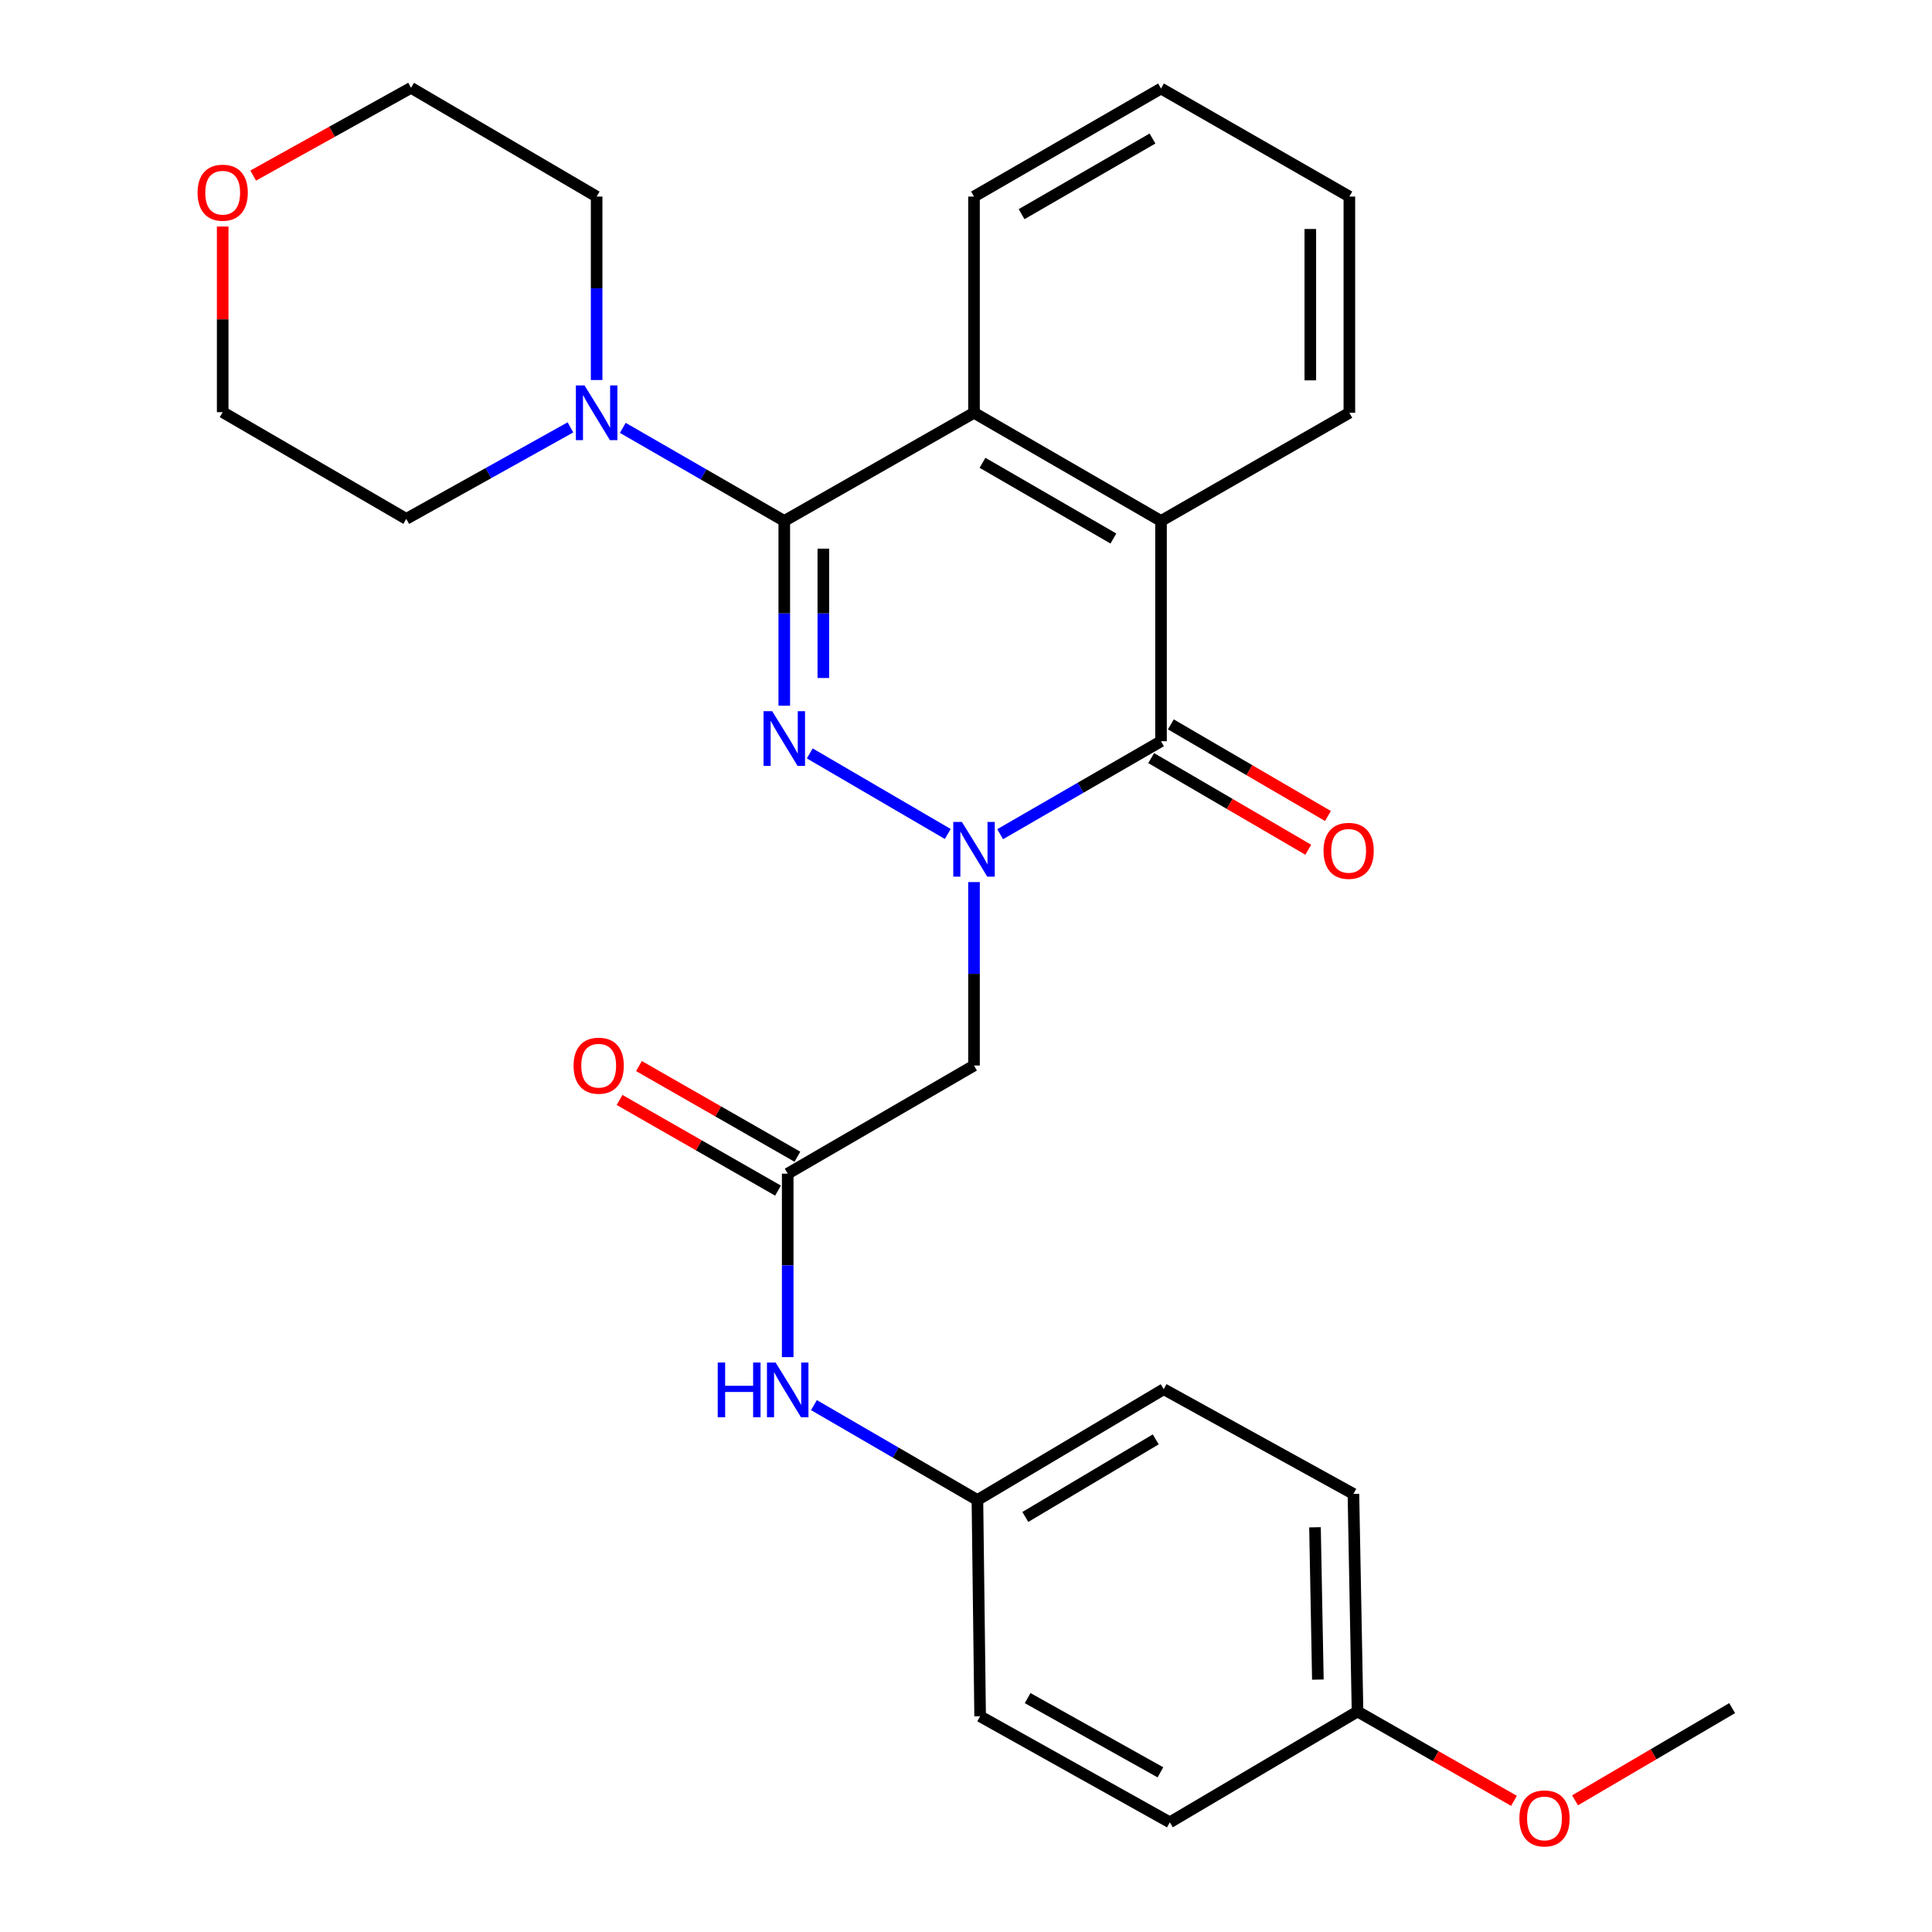 <?xml version='1.0' encoding='iso-8859-1'?>
<svg version='1.1' baseProfile='full'
              xmlns='http://www.w3.org/2000/svg'
                      xmlns:rdkit='http://www.rdkit.org/xml'
                      xmlns:xlink='http://www.w3.org/1999/xlink'
                  xml:space='preserve'
width='1000px' height='1000px' viewBox='0 0 1000 1000'>
<!-- END OF HEADER -->
<rect style='opacity:1.0;fill:#FFFFFF;stroke:none' width='1000' height='1000' x='0' y='0'> </rect>
<path class='bond-0' d='M 490.562,431.672 L 419.132,389.962' style='fill:none;fill-rule:evenodd;stroke:#0000FF;stroke-width:6px;stroke-linecap:butt;stroke-linejoin:miter;stroke-opacity:1' />
<path class='bond-2' d='M 517.68,431.781 L 559.307,407.723' style='fill:none;fill-rule:evenodd;stroke:#0000FF;stroke-width:6px;stroke-linecap:butt;stroke-linejoin:miter;stroke-opacity:1' />
<path class='bond-2' d='M 559.307,407.723 L 600.934,383.664' style='fill:none;fill-rule:evenodd;stroke:#000000;stroke-width:6px;stroke-linecap:butt;stroke-linejoin:miter;stroke-opacity:1' />
<path class='bond-5' d='M 504.145,456.562 L 504.145,504.039' style='fill:none;fill-rule:evenodd;stroke:#0000FF;stroke-width:6px;stroke-linecap:butt;stroke-linejoin:miter;stroke-opacity:1' />
<path class='bond-5' d='M 504.145,504.039 L 504.145,551.517' style='fill:none;fill-rule:evenodd;stroke:#000000;stroke-width:6px;stroke-linecap:butt;stroke-linejoin:miter;stroke-opacity:1' />
<path class='bond-1' d='M 405.942,365.285 L 405.942,317.462' style='fill:none;fill-rule:evenodd;stroke:#0000FF;stroke-width:6px;stroke-linecap:butt;stroke-linejoin:miter;stroke-opacity:1' />
<path class='bond-1' d='M 405.942,317.462 L 405.942,269.64' style='fill:none;fill-rule:evenodd;stroke:#000000;stroke-width:6px;stroke-linecap:butt;stroke-linejoin:miter;stroke-opacity:1' />
<path class='bond-1' d='M 426.153,350.938 L 426.153,317.462' style='fill:none;fill-rule:evenodd;stroke:#0000FF;stroke-width:6px;stroke-linecap:butt;stroke-linejoin:miter;stroke-opacity:1' />
<path class='bond-1' d='M 426.153,317.462 L 426.153,283.987' style='fill:none;fill-rule:evenodd;stroke:#000000;stroke-width:6px;stroke-linecap:butt;stroke-linejoin:miter;stroke-opacity:1' />
<path class='bond-6' d='M 405.942,269.64 L 364.151,245.551' style='fill:none;fill-rule:evenodd;stroke:#000000;stroke-width:6px;stroke-linecap:butt;stroke-linejoin:miter;stroke-opacity:1' />
<path class='bond-6' d='M 364.151,245.551 L 322.359,221.462' style='fill:none;fill-rule:evenodd;stroke:#0000FF;stroke-width:6px;stroke-linecap:butt;stroke-linejoin:miter;stroke-opacity:1' />
<path class='bond-28' d='M 405.942,269.64 L 504.145,213.655' style='fill:none;fill-rule:evenodd;stroke:#000000;stroke-width:6px;stroke-linecap:butt;stroke-linejoin:miter;stroke-opacity:1' />
<path class='bond-4' d='M 600.934,383.664 L 600.934,269.64' style='fill:none;fill-rule:evenodd;stroke:#000000;stroke-width:6px;stroke-linecap:butt;stroke-linejoin:miter;stroke-opacity:1' />
<path class='bond-9' d='M 595.842,392.393 L 636.5,416.106' style='fill:none;fill-rule:evenodd;stroke:#000000;stroke-width:6px;stroke-linecap:butt;stroke-linejoin:miter;stroke-opacity:1' />
<path class='bond-9' d='M 636.5,416.106 L 677.157,439.819' style='fill:none;fill-rule:evenodd;stroke:#FF0000;stroke-width:6px;stroke-linecap:butt;stroke-linejoin:miter;stroke-opacity:1' />
<path class='bond-9' d='M 606.025,374.935 L 646.682,398.647' style='fill:none;fill-rule:evenodd;stroke:#000000;stroke-width:6px;stroke-linecap:butt;stroke-linejoin:miter;stroke-opacity:1' />
<path class='bond-9' d='M 646.682,398.647 L 687.339,422.36' style='fill:none;fill-rule:evenodd;stroke:#FF0000;stroke-width:6px;stroke-linecap:butt;stroke-linejoin:miter;stroke-opacity:1' />
<path class='bond-3' d='M 504.145,213.655 L 600.934,269.64' style='fill:none;fill-rule:evenodd;stroke:#000000;stroke-width:6px;stroke-linecap:butt;stroke-linejoin:miter;stroke-opacity:1' />
<path class='bond-3' d='M 508.544,239.548 L 576.296,278.737' style='fill:none;fill-rule:evenodd;stroke:#000000;stroke-width:6px;stroke-linecap:butt;stroke-linejoin:miter;stroke-opacity:1' />
<path class='bond-14' d='M 504.145,213.655 L 504.145,101.742' style='fill:none;fill-rule:evenodd;stroke:#000000;stroke-width:6px;stroke-linecap:butt;stroke-linejoin:miter;stroke-opacity:1' />
<path class='bond-17' d='M 600.934,269.64 L 698.43,213.655' style='fill:none;fill-rule:evenodd;stroke:#000000;stroke-width:6px;stroke-linecap:butt;stroke-linejoin:miter;stroke-opacity:1' />
<path class='bond-7' d='M 504.145,551.517 L 407.716,607.49' style='fill:none;fill-rule:evenodd;stroke:#000000;stroke-width:6px;stroke-linecap:butt;stroke-linejoin:miter;stroke-opacity:1' />
<path class='bond-20' d='M 295.257,221.213 L 252.772,244.893' style='fill:none;fill-rule:evenodd;stroke:#0000FF;stroke-width:6px;stroke-linecap:butt;stroke-linejoin:miter;stroke-opacity:1' />
<path class='bond-20' d='M 252.772,244.893 L 210.288,268.573' style='fill:none;fill-rule:evenodd;stroke:#000000;stroke-width:6px;stroke-linecap:butt;stroke-linejoin:miter;stroke-opacity:1' />
<path class='bond-21' d='M 308.817,196.698 L 308.817,149.22' style='fill:none;fill-rule:evenodd;stroke:#0000FF;stroke-width:6px;stroke-linecap:butt;stroke-linejoin:miter;stroke-opacity:1' />
<path class='bond-21' d='M 308.817,149.22 L 308.817,101.742' style='fill:none;fill-rule:evenodd;stroke:#000000;stroke-width:6px;stroke-linecap:butt;stroke-linejoin:miter;stroke-opacity:1' />
<path class='bond-8' d='M 407.716,607.49 L 407.716,654.968' style='fill:none;fill-rule:evenodd;stroke:#000000;stroke-width:6px;stroke-linecap:butt;stroke-linejoin:miter;stroke-opacity:1' />
<path class='bond-8' d='M 407.716,654.968 L 407.716,702.445' style='fill:none;fill-rule:evenodd;stroke:#0000FF;stroke-width:6px;stroke-linecap:butt;stroke-linejoin:miter;stroke-opacity:1' />
<path class='bond-10' d='M 412.734,598.719 L 371.727,575.257' style='fill:none;fill-rule:evenodd;stroke:#000000;stroke-width:6px;stroke-linecap:butt;stroke-linejoin:miter;stroke-opacity:1' />
<path class='bond-10' d='M 371.727,575.257 L 330.72,551.795' style='fill:none;fill-rule:evenodd;stroke:#FF0000;stroke-width:6px;stroke-linecap:butt;stroke-linejoin:miter;stroke-opacity:1' />
<path class='bond-10' d='M 402.698,616.262 L 361.69,592.8' style='fill:none;fill-rule:evenodd;stroke:#000000;stroke-width:6px;stroke-linecap:butt;stroke-linejoin:miter;stroke-opacity:1' />
<path class='bond-10' d='M 361.69,592.8 L 320.683,569.338' style='fill:none;fill-rule:evenodd;stroke:#FF0000;stroke-width:6px;stroke-linecap:butt;stroke-linejoin:miter;stroke-opacity:1' />
<path class='bond-12' d='M 421.295,727.286 L 463.601,751.848' style='fill:none;fill-rule:evenodd;stroke:#0000FF;stroke-width:6px;stroke-linecap:butt;stroke-linejoin:miter;stroke-opacity:1' />
<path class='bond-12' d='M 463.601,751.848 L 505.908,776.41' style='fill:none;fill-rule:evenodd;stroke:#000000;stroke-width:6px;stroke-linecap:butt;stroke-linejoin:miter;stroke-opacity:1' />
<path class='bond-11' d='M 131.051,90.877 L 171.904,68.166' style='fill:none;fill-rule:evenodd;stroke:#FF0000;stroke-width:6px;stroke-linecap:butt;stroke-linejoin:miter;stroke-opacity:1' />
<path class='bond-11' d='M 171.904,68.166 L 212.758,45.455' style='fill:none;fill-rule:evenodd;stroke:#000000;stroke-width:6px;stroke-linecap:butt;stroke-linejoin:miter;stroke-opacity:1' />
<path class='bond-30' d='M 115.262,117.256 L 115.262,165.299' style='fill:none;fill-rule:evenodd;stroke:#FF0000;stroke-width:6px;stroke-linecap:butt;stroke-linejoin:miter;stroke-opacity:1' />
<path class='bond-30' d='M 115.262,165.299 L 115.262,213.341' style='fill:none;fill-rule:evenodd;stroke:#000000;stroke-width:6px;stroke-linecap:butt;stroke-linejoin:miter;stroke-opacity:1' />
<path class='bond-15' d='M 505.908,776.41 L 507.312,888.345' style='fill:none;fill-rule:evenodd;stroke:#000000;stroke-width:6px;stroke-linecap:butt;stroke-linejoin:miter;stroke-opacity:1' />
<path class='bond-16' d='M 505.908,776.41 L 602.337,719.044' style='fill:none;fill-rule:evenodd;stroke:#000000;stroke-width:6px;stroke-linecap:butt;stroke-linejoin:miter;stroke-opacity:1' />
<path class='bond-16' d='M 530.706,785.175 L 598.206,745.019' style='fill:none;fill-rule:evenodd;stroke:#000000;stroke-width:6px;stroke-linecap:butt;stroke-linejoin:miter;stroke-opacity:1' />
<path class='bond-13' d='M 702.651,885.875 L 700.529,773.243' style='fill:none;fill-rule:evenodd;stroke:#000000;stroke-width:6px;stroke-linecap:butt;stroke-linejoin:miter;stroke-opacity:1' />
<path class='bond-13' d='M 682.126,869.361 L 680.64,790.519' style='fill:none;fill-rule:evenodd;stroke:#000000;stroke-width:6px;stroke-linecap:butt;stroke-linejoin:miter;stroke-opacity:1' />
<path class='bond-22' d='M 702.651,885.875 L 743.147,908.996' style='fill:none;fill-rule:evenodd;stroke:#000000;stroke-width:6px;stroke-linecap:butt;stroke-linejoin:miter;stroke-opacity:1' />
<path class='bond-22' d='M 743.147,908.996 L 783.643,932.117' style='fill:none;fill-rule:evenodd;stroke:#FF0000;stroke-width:6px;stroke-linecap:butt;stroke-linejoin:miter;stroke-opacity:1' />
<path class='bond-31' d='M 702.651,885.875 L 605.504,943.229' style='fill:none;fill-rule:evenodd;stroke:#000000;stroke-width:6px;stroke-linecap:butt;stroke-linejoin:miter;stroke-opacity:1' />
<path class='bond-29' d='M 504.145,101.742 L 600.934,45.814' style='fill:none;fill-rule:evenodd;stroke:#000000;stroke-width:6px;stroke-linecap:butt;stroke-linejoin:miter;stroke-opacity:1' />
<path class='bond-29' d='M 528.775,110.853 L 596.527,71.703' style='fill:none;fill-rule:evenodd;stroke:#000000;stroke-width:6px;stroke-linecap:butt;stroke-linejoin:miter;stroke-opacity:1' />
<path class='bond-19' d='M 507.312,888.345 L 605.504,943.229' style='fill:none;fill-rule:evenodd;stroke:#000000;stroke-width:6px;stroke-linecap:butt;stroke-linejoin:miter;stroke-opacity:1' />
<path class='bond-19' d='M 531.901,878.936 L 600.636,917.355' style='fill:none;fill-rule:evenodd;stroke:#000000;stroke-width:6px;stroke-linecap:butt;stroke-linejoin:miter;stroke-opacity:1' />
<path class='bond-18' d='M 602.337,719.044 L 700.529,773.243' style='fill:none;fill-rule:evenodd;stroke:#000000;stroke-width:6px;stroke-linecap:butt;stroke-linejoin:miter;stroke-opacity:1' />
<path class='bond-27' d='M 698.43,213.655 L 698.43,101.742' style='fill:none;fill-rule:evenodd;stroke:#000000;stroke-width:6px;stroke-linecap:butt;stroke-linejoin:miter;stroke-opacity:1' />
<path class='bond-27' d='M 678.218,196.868 L 678.218,118.529' style='fill:none;fill-rule:evenodd;stroke:#000000;stroke-width:6px;stroke-linecap:butt;stroke-linejoin:miter;stroke-opacity:1' />
<path class='bond-24' d='M 210.288,268.573 L 115.262,213.341' style='fill:none;fill-rule:evenodd;stroke:#000000;stroke-width:6px;stroke-linecap:butt;stroke-linejoin:miter;stroke-opacity:1' />
<path class='bond-23' d='M 308.817,101.742 L 212.758,45.455' style='fill:none;fill-rule:evenodd;stroke:#000000;stroke-width:6px;stroke-linecap:butt;stroke-linejoin:miter;stroke-opacity:1' />
<path class='bond-25' d='M 815.244,931.847 L 855.899,907.985' style='fill:none;fill-rule:evenodd;stroke:#FF0000;stroke-width:6px;stroke-linecap:butt;stroke-linejoin:miter;stroke-opacity:1' />
<path class='bond-25' d='M 855.899,907.985 L 896.554,884.123' style='fill:none;fill-rule:evenodd;stroke:#000000;stroke-width:6px;stroke-linecap:butt;stroke-linejoin:miter;stroke-opacity:1' />
<path class='bond-26' d='M 600.934,45.814 L 698.43,101.742' style='fill:none;fill-rule:evenodd;stroke:#000000;stroke-width:6px;stroke-linecap:butt;stroke-linejoin:miter;stroke-opacity:1' />
<path  class='atom-0' d='M 497.885 425.444
L 507.165 440.444
Q 508.085 441.924, 509.565 444.604
Q 511.045 447.284, 511.125 447.444
L 511.125 425.444
L 514.885 425.444
L 514.885 453.764
L 511.005 453.764
L 501.045 437.364
Q 499.885 435.444, 498.645 433.244
Q 497.445 431.044, 497.085 430.364
L 497.085 453.764
L 493.405 453.764
L 493.405 425.444
L 497.885 425.444
' fill='#0000FF'/>
<path  class='atom-1' d='M 399.682 368.1
L 408.962 383.1
Q 409.882 384.58, 411.362 387.26
Q 412.842 389.94, 412.922 390.1
L 412.922 368.1
L 416.682 368.1
L 416.682 396.42
L 412.802 396.42
L 402.842 380.02
Q 401.682 378.1, 400.442 375.9
Q 399.242 373.7, 398.882 373.02
L 398.882 396.42
L 395.202 396.42
L 395.202 368.1
L 399.682 368.1
' fill='#0000FF'/>
<path  class='atom-7' d='M 302.557 199.495
L 311.837 214.495
Q 312.757 215.975, 314.237 218.655
Q 315.717 221.335, 315.797 221.495
L 315.797 199.495
L 319.557 199.495
L 319.557 227.815
L 315.677 227.815
L 305.717 211.415
Q 304.557 209.495, 303.317 207.295
Q 302.117 205.095, 301.757 204.415
L 301.757 227.815
L 298.077 227.815
L 298.077 199.495
L 302.557 199.495
' fill='#0000FF'/>
<path  class='atom-9' d='M 371.496 705.243
L 375.336 705.243
L 375.336 717.283
L 389.816 717.283
L 389.816 705.243
L 393.656 705.243
L 393.656 733.563
L 389.816 733.563
L 389.816 720.483
L 375.336 720.483
L 375.336 733.563
L 371.496 733.563
L 371.496 705.243
' fill='#0000FF'/>
<path  class='atom-9' d='M 401.456 705.243
L 410.736 720.243
Q 411.656 721.723, 413.136 724.403
Q 414.616 727.083, 414.696 727.243
L 414.696 705.243
L 418.456 705.243
L 418.456 733.563
L 414.576 733.563
L 404.616 717.163
Q 403.456 715.243, 402.216 713.043
Q 401.016 710.843, 400.656 710.163
L 400.656 733.563
L 396.976 733.563
L 396.976 705.243
L 401.456 705.243
' fill='#0000FF'/>
<path  class='atom-10' d='M 685.059 440.391
Q 685.059 433.591, 688.419 429.791
Q 691.779 425.991, 698.059 425.991
Q 704.339 425.991, 707.699 429.791
Q 711.059 433.591, 711.059 440.391
Q 711.059 447.271, 707.659 451.191
Q 704.259 455.071, 698.059 455.071
Q 691.819 455.071, 688.419 451.191
Q 685.059 447.311, 685.059 440.391
M 698.059 451.871
Q 702.379 451.871, 704.699 448.991
Q 707.059 446.071, 707.059 440.391
Q 707.059 434.831, 704.699 432.031
Q 702.379 429.191, 698.059 429.191
Q 693.739 429.191, 691.379 431.991
Q 689.059 434.791, 689.059 440.391
Q 689.059 446.111, 691.379 448.991
Q 693.739 451.871, 698.059 451.871
' fill='#FF0000'/>
<path  class='atom-11' d='M 296.883 551.597
Q 296.883 544.797, 300.243 540.997
Q 303.603 537.197, 309.883 537.197
Q 316.163 537.197, 319.523 540.997
Q 322.883 544.797, 322.883 551.597
Q 322.883 558.477, 319.483 562.397
Q 316.083 566.277, 309.883 566.277
Q 303.643 566.277, 300.243 562.397
Q 296.883 558.517, 296.883 551.597
M 309.883 563.077
Q 314.203 563.077, 316.523 560.197
Q 318.883 557.277, 318.883 551.597
Q 318.883 546.037, 316.523 543.237
Q 314.203 540.397, 309.883 540.397
Q 305.563 540.397, 303.203 543.197
Q 300.883 545.997, 300.883 551.597
Q 300.883 557.317, 303.203 560.197
Q 305.563 563.077, 309.883 563.077
' fill='#FF0000'/>
<path  class='atom-12' d='M 102.262 99.734
Q 102.262 92.934, 105.622 89.134
Q 108.982 85.334, 115.262 85.334
Q 121.542 85.334, 124.902 89.134
Q 128.262 92.934, 128.262 99.734
Q 128.262 106.614, 124.862 110.534
Q 121.462 114.414, 115.262 114.414
Q 109.022 114.414, 105.622 110.534
Q 102.262 106.654, 102.262 99.734
M 115.262 111.214
Q 119.582 111.214, 121.902 108.334
Q 124.262 105.414, 124.262 99.734
Q 124.262 94.174, 121.902 91.374
Q 119.582 88.534, 115.262 88.534
Q 110.942 88.534, 108.582 91.334
Q 106.262 94.134, 106.262 99.734
Q 106.262 105.454, 108.582 108.334
Q 110.942 111.214, 115.262 111.214
' fill='#FF0000'/>
<path  class='atom-23' d='M 786.429 941.21
Q 786.429 934.41, 789.789 930.61
Q 793.149 926.81, 799.429 926.81
Q 805.709 926.81, 809.069 930.61
Q 812.429 934.41, 812.429 941.21
Q 812.429 948.09, 809.029 952.01
Q 805.629 955.89, 799.429 955.89
Q 793.189 955.89, 789.789 952.01
Q 786.429 948.13, 786.429 941.21
M 799.429 952.69
Q 803.749 952.69, 806.069 949.81
Q 808.429 946.89, 808.429 941.21
Q 808.429 935.65, 806.069 932.85
Q 803.749 930.01, 799.429 930.01
Q 795.109 930.01, 792.749 932.81
Q 790.429 935.61, 790.429 941.21
Q 790.429 946.93, 792.749 949.81
Q 795.109 952.69, 799.429 952.69
' fill='#FF0000'/>
</svg>
